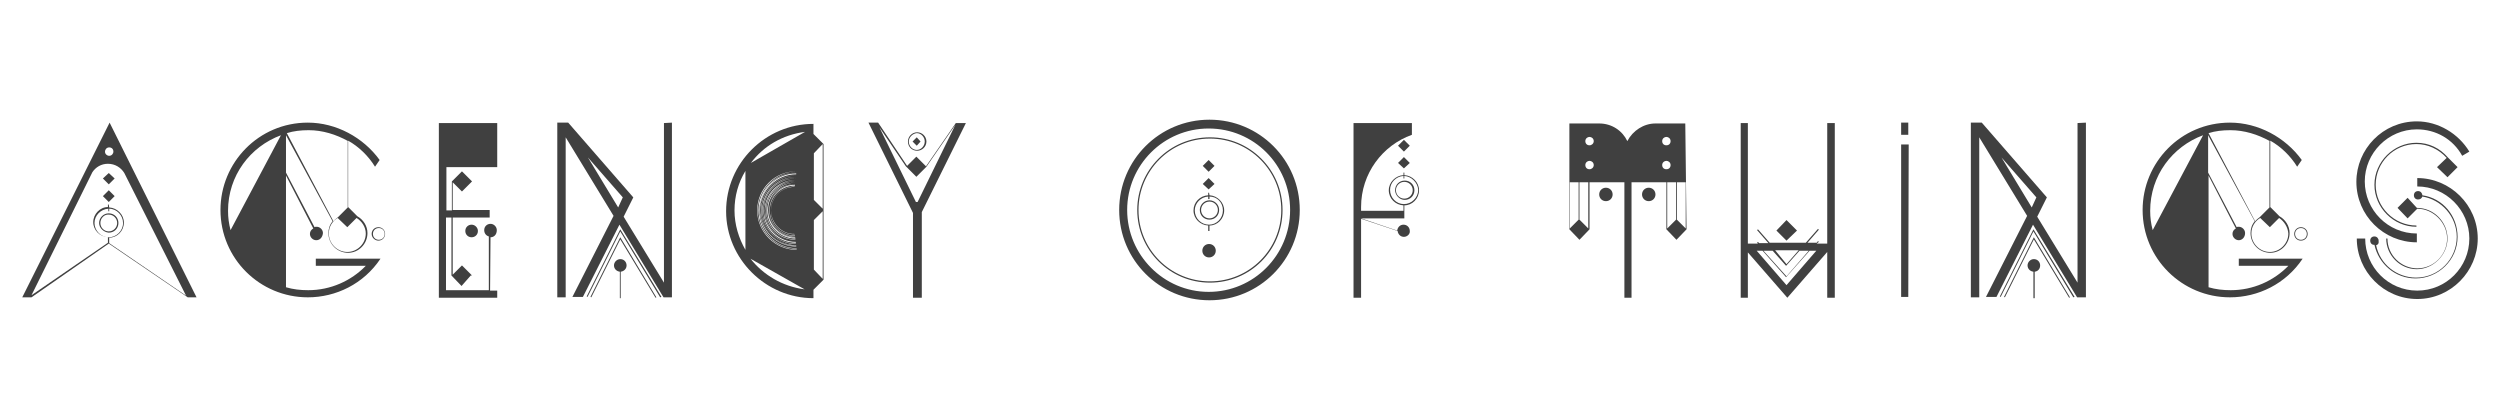 <?xml version="1.0" encoding="utf-8"?>
<!-- Generator: Adobe Illustrator 17.1.0, SVG Export Plug-In . SVG Version: 6.00 Build 0)  -->
<!DOCTYPE svg PUBLIC "-//W3C//DTD SVG 1.1//EN" "http://www.w3.org/Graphics/SVG/1.1/DTD/svg11.dtd">
<svg version="1.1" id="Layer_1" xmlns="http://www.w3.org/2000/svg" xmlns:xlink="http://www.w3.org/1999/xlink" x="0px" y="0px"
	 viewBox="0 370.9 595.3 100" enable-background="new 0 370.9 595.3 100" xml:space="preserve">
<g>
	<path fill="#404040" d="M46.8,441.7h-2.1l-18.8-12.8L7.5,441.7H5.3l20.8-41.6L46.8,441.7z M26,420.3c1.9,0.1,3.5,1.7,3.5,3.6
		c0,2-1.6,3.6-3.5,3.6v1.3l18.3,12.5l-14.7-29.2c-0.8-1.3-2.2-2.2-3.9-2.2c-1.6,0-2.9,0.8-3.7,2L7.5,441.2l18.2-12.5v-1.3
		c-1.9-0.1-3.5-1.7-3.5-3.6c0-1.9,1.6-3.6,3.5-3.6v-0.6h0.2L26,420.3L26,420.3z M26,420.6v0.6h-0.2v-0.6c-1.8,0.1-3.3,1.6-3.3,3.4
		s1.5,3.4,3.4,3.4c1.8,0,3.4-1.5,3.4-3.4C29.3,422.2,27.8,420.6,26,420.6z M23.6,424c0-1.2,1-2.3,2.3-2.3s2.3,1,2.3,2.3
		c0,1.3-1,2.3-2.3,2.3C24.7,426.2,23.6,425.2,23.6,424z M23.9,424c0,1.1,0.9,2,2,2c1.1,0,2-0.9,2-2c0-1.1-0.9-2-2-2
		C24.8,421.9,23.9,422.9,23.9,424z M27.3,413.4l-1.4,1.4l-1.4-1.4l1.4-1.3L27.3,413.4z M27.3,417.6l-1.4,1.4l-1.4-1.4l1.4-1.4
		L27.3,417.6z M27,407c0-0.6-0.4-1-1-1c-0.6,0-1,0.5-1,1c0,0.6,0.5,1,1,1C26.6,408,27,407.5,27,407z"/>
	<path fill="#404040" d="M75.3,428.1c-0.8,0-1.5-0.7-1.5-1.5c0-0.6,0.3-1,0.8-1.3l-6.5-12.6v26.6c1.7,0.5,3.4,0.7,5.3,0.7
		c5.3,0,10.2-2.2,13.7-5.8H75.2v-1.7h15.4c-4,6-10.6,9.2-17.3,9.2c-11.4,0-20.8-9.2-20.8-20.8c0-11.3,9.1-20.8,20.8-20.8
		c6.7,0,13.2,3.5,17.1,8.9l-1.1,1.6c-1.6-2.6-3.9-4.8-6.4-6.2v15.8l2.2,2.2c1.4,0.8,2.4,2.3,2.4,4c0,2.6-2.1,4.7-4.6,4.7
		c-2.6,0-4.7-2.1-4.7-4.7c0-1,0.3-2,1-2.8l-11.1-20.5v8.9l6.8,13c0.1-0.1,0.3-0.1,0.5-0.1c0.8,0,1.5,0.7,1.5,1.5
		C76.8,427.4,76.2,428.1,75.3,428.1z M66.9,403.1c-7.3,2.7-12.6,9.6-12.6,18c0,1.6,0.2,3.1,0.6,4.6L66.9,403.1z M79.4,423.6
		c0.3-0.4,0.7-0.7,1.1-1l2.3-2.3v-15.8h0.1c-2.9-1.6-6.1-2.6-9.4-2.6c-1.9,0-3.6,0.2-5.2,0.7L79.4,423.6z M84.9,422.8l-2.2,2.2
		l-2.3-2.2c-1.3,0.8-2.1,2.1-2.1,3.7c0,2.4,2,4.4,4.4,4.4c2.4,0,4.4-2,4.4-4.4C87.1,425,86.2,423.6,84.9,422.8z M88.5,426.6
		c0-0.9,0.7-1.6,1.6-1.6s1.6,0.7,1.6,1.6c0,0.9-0.7,1.6-1.6,1.6C89.3,428.2,88.5,427.5,88.5,426.6z M88.8,426.6
		c0,0.8,0.6,1.4,1.4,1.4c0.8,0,1.4-0.6,1.4-1.4s-0.6-1.4-1.4-1.4C89.4,425.2,88.8,425.8,88.8,426.6z"/>
	<path fill="#404040" d="M116.8,427.4L116.8,427.4l-0.1,12.7h1.7v1.7h-13.9v-41.6h13.9v10.5h-12.1V421h1.3v-6.9l2.4-2.4l2.4,2.4
		l-2.4,2.4l-2.2-2.2v6.6h8.8v1.8h-8.8v13.6l2.2-2.2l2.4,2.4h-0.3l-2.2,2.5l-2.4-2.5v-13.8h-1.3V440h10.2v-12.8
		c-0.7-0.2-1.1-0.8-1.1-1.5c0-0.9,0.7-1.5,1.5-1.5c0.8,0,1.5,0.7,1.5,1.5C118.3,426.8,117.6,427.4,116.8,427.4z M112.3,427.4
		c-0.9,0-1.5-0.7-1.5-1.5c0-0.9,0.7-1.5,1.5-1.5c0.8,0,1.5,0.7,1.5,1.5C113.8,426.8,113.1,427.4,112.3,427.4z"/>
	<path fill="#404040" d="M160,400.1v41.6h-2l-10.5-17.3l-8.7,17.2h-2.5l9.8-19.3l-11.4-18.7v38.1h-2v-41.6h0.1h2.5l15.5,17.8
		l-2.3,4.6l9.6,15.7v-38L160,400.1L160,400.1z M157.2,441.7l-9.5-15.7l-7.8,15.6l-0.2-0.1l8-16l9.8,16.1L157.2,441.7z M148.3,417.9
		l-8.3-9.5l7.2,11.9L148.3,417.9z M156.1,441.8l-8.4-13.9l-6.9,13.8l-0.2-0.1l7.1-14.2l8.6,14.3L156.1,441.8z M147.8,435.6v6.3h-0.2
		v-6.3c-0.8-0.1-1.4-0.7-1.4-1.5c0-0.8,0.7-1.5,1.5-1.5c0.9,0,1.5,0.7,1.5,1.5C149.2,434.9,148.6,435.5,147.8,435.6z"/>
	<path fill="#404040" d="M196.1,437.5l-2.4,2.4v2c-11.4,0-20.8-9.4-20.8-20.7c0-11.5,9.4-20.8,20.8-20.8v2.4l2.4,2.4V437.5z
		 M177.5,411.6c-1.7,2.8-2.6,6-2.6,9.4s1,6.6,2.6,9.4V411.6z M191.6,439.8l-12.9-7.3C181.8,436.4,186.3,439.1,191.6,439.8z
		 M178.8,409.7l12.9-7.4C186.3,403,181.8,405.7,178.8,409.7z M189.7,411.7L189.7,411.7c-5.2-0.1-9.4,4.2-9.4,9.3
		c0,5.2,4.3,9.4,9.4,9.4v-0.1c-5.1,0-9.3-4.3-9.3-9.3C180.5,416,184.6,411.7,189.7,411.7z M189.7,412L189.7,412
		c-5-0.1-9.1,4.1-9.1,9c0,5,4.1,9.1,9.1,9.1V430c-5,0-8.9-4.1-8.9-8.9C180.8,416.2,184.7,412,189.7,412z M189.6,412.4v-0.2
		c-4.9,0-8.7,4-8.7,8.7c0,4.9,4,8.7,8.7,8.7v-0.1c-4.8,0-8.6-4-8.6-8.6C181,416.3,184.9,412.4,189.6,412.4z M189.6,412.7
		L189.6,412.7c-4.7-0.1-8.4,3.8-8.4,8.3s3.9,8.4,8.4,8.4v-0.1c-4.7,0-8.3-3.8-8.3-8.3C181.3,416.4,185,412.7,189.6,412.7z
		 M189.5,413.1L189.5,413.1c-4.5-0.1-8,3.6-8,7.9c0,4.5,3.7,8,8,8v-0.1c-4.5,0-7.9-3.6-7.9-7.9C181.7,416.6,185.2,413.1,189.5,413.1
		z M189.5,413.4L189.5,413.4c-4.4-0.1-7.7,3.4-7.7,7.6c0,4.4,3.5,7.7,7.7,7.7v-0.2c-4.3,0-7.6-3.5-7.6-7.6
		C181.9,416.7,185.3,413.4,189.5,413.4z M189.5,413.8L189.5,413.8c-4.2-0.1-7.4,3.3-7.4,7.2c0,4.2,3.4,7.3,7.4,7.3l0,0
		c-4.1,0-7.3-3.3-7.3-7.2C182.2,417.2,185.5,413.8,189.5,413.8z M189.4,414.1L189.4,414.1c-4-0.1-7,3.1-7,6.9c0,4,3.2,7,7,7v-0.1
		c-3.9,0-6.9-3.2-6.9-6.9C182.5,417.2,185.6,414.1,189.4,414.1z M189.4,414.4L189.4,414.4c-3.8-0.1-6.7,3-6.7,6.6
		c0,3.8,3.1,6.7,6.7,6.7v-0.2c-3.7,0-6.5-3-6.5-6.5C182.8,417.4,185.8,414.4,189.4,414.4z M189.3,414.8L189.3,414.8
		c-3.6-0.1-6.3,2.8-6.3,6.3s2.9,6.3,6.3,6.3v-0.1c-3.5,0-6.3-2.9-6.3-6.3S185.9,414.8,189.3,414.8z M189.3,415.1v-0.2
		c-3.4,0-6.1,2.8-6.1,6.1c0,3.4,2.8,6.1,6.1,6.1V427c-3.4,0-6-2.7-6-6C183.3,417.7,186,415.1,189.3,415.1z M183.6,421
		c0-3.1,2.5-5.6,5.6-5.6v-0.1C186.1,415.4,183.5,417.9,183.6,421c-0.1,3.2,2.5,5.7,5.6,5.7v-0.1C186.2,426.7,183.6,424.1,183.6,421z
		 M195.9,405.2l-2.1,2.2v11.1l2.1,2.1V405.2z M195.9,421.2l-2.1,2.1v11.8l2.1,2.2V421.2z"/>
	<path fill="#404040" d="M220.5,410.5l7.1-10.3h2.4l-10.5,21.2v20.4h-2.1v-20.2l-10.6-21.5h2.3l6.9,10.3l2.2-2.2L220.5,410.5z
		 M218.5,419l9-18.4l-6.9,10l-2.4,2.4l-2.4-2.4l-0.1-0.1l-6.3-9.3l8.7,17.8H218.5z M216.2,404.6c0-1.2,1-2.2,2.2-2.2s2.2,1,2.2,2.2
		s-1,2.2-2.2,2.2C217.1,406.8,216.2,405.8,216.2,404.6z M216.4,404.6c0,1.1,0.9,2,1.9,2s1.9-0.9,1.9-2s-0.9-2-1.9-2
		C217.3,402.7,216.4,403.6,216.4,404.6z M219.2,404.6l-0.9,1l-1-1l1-1L219.2,404.6z"/>
	<path fill="#404040" d="M266.5,420.9c0-11.9,9.6-21.5,21.5-21.5s21.5,9.6,21.5,21.5s-9.6,21.5-21.5,21.5
		C276.1,442.4,266.5,432.8,266.5,420.9z M268.4,420.9c0,10.7,8.7,19.5,19.4,19.5s19.4-8.7,19.4-19.5s-8.7-19.4-19.4-19.4
		S268.4,410.2,268.4,420.9z M270.8,420.9c0-9.5,7.7-17.3,17.3-17.3c9.5,0,17.3,7.7,17.3,17.3s-7.7,17.3-17.3,17.3
		C278.5,438.2,270.8,430.4,270.8,420.9z M271.1,420.9c0,9.4,7.6,17,17,17c9.4,0,17-7.6,17-17s-7.6-17-17-17
		C278.6,403.9,271.1,411.6,271.1,420.9z M288,417.4c1.9,0.1,3.5,1.7,3.5,3.6c0,2-1.6,3.6-3.5,3.6v1.3h-0.3v-1.3
		c-1.9-0.1-3.5-1.6-3.5-3.6c0-1.9,1.5-3.5,3.5-3.6v-0.6h0.2L288,417.4L288,417.4z M288,417.7v0.6h-0.3v-0.6
		c-1.8,0.1-3.2,1.6-3.2,3.3c0,1.9,1.5,3.4,3.4,3.4c1.8,0,3.3-1.5,3.3-3.4S289.8,417.7,288,417.7z M285.7,420.9c0-1.2,1-2.3,2.3-2.3
		c1.2,0,2.3,1,2.3,2.3s-1,2.3-2.3,2.3C286.7,423.2,285.7,422.2,285.7,420.9z M286,420.9c0,1.1,0.9,2,2,2c1.1,0,2-0.9,2-2s-0.9-2-2-2
		C286.9,418.9,286,419.8,286,420.9z M287.9,432.2c-0.9,0-1.6-0.7-1.6-1.6c0-0.9,0.7-1.6,1.6-1.6s1.6,0.7,1.6,1.6
		S288.8,432.2,287.9,432.2z M289.2,410.4l-1.4,1.4l-1.4-1.4l1.4-1.4L289.2,410.4z M289.2,414.7l-1.4,1.3l-1.4-1.3l1.4-1.4
		L289.2,414.7z"/>
	<path fill="#404040" d="M334.3,427.3c-0.8,0-1.4-0.6-1.5-1.4l-8.7-2.9v18.8h-1.8v-41.6h13.9v2.8c-7,2.5-12.1,9.2-12.1,17.2v0.9
		h10.1v-1.3c-1.9-0.1-3.5-1.6-3.5-3.6c0-1.9,1.6-3.5,3.5-3.6V412h0.2v0.6c1.9,0.1,3.5,1.7,3.5,3.6c0,2-1.6,3.6-3.5,3.6v3.1h-10.3
		l8.6,2.9c0.1-0.8,0.7-1.4,1.5-1.4c0.9,0,1.5,0.7,1.5,1.5C335.8,426.6,335.1,427.3,334.3,427.3z M334.4,412.8v0.6h-0.2v-0.6
		c-1.8,0.1-3.2,1.6-3.2,3.3c0,1.9,1.5,3.4,3.3,3.4s3.4-1.5,3.4-3.4C337.6,414.4,336.1,412.9,334.4,412.8z M332.2,416.2
		c0-1.3,1-2.3,2.3-2.3c1.3,0,2.3,1,2.3,2.3c0,1.3-1,2.3-2.3,2.3C333.2,418.5,332.2,417.3,332.2,416.2z M332.4,416.2c0,1.1,0.9,2,2,2
		c1.1,0,2-0.9,2-2s-0.9-2-2-2C333.3,414.2,332.4,415.1,332.4,416.2z M335.7,405.6l-1.4,1.4l-1.4-1.4l1.4-1.4L335.7,405.6z
		 M335.7,409.7l-1.4,1.3l-1.4-1.3l1.4-1.4L335.7,409.7z"/>
	<path fill="#404040" d="M401.6,425.5l-2.4,2.5l-2.4-2.5v-11.2h-8.3v27.5h-1.7v-27.5h-8.3v11.2l-2.4,2.5l-2.4-2.5v-25.2h7.1
		c3,0,5.5,1.7,6.7,4.2c1.3-2.5,3.9-4.2,6.7-4.2h7.1L401.6,425.5L401.6,425.5z M375.9,414.3h-2.1v11l2.1-2.1V414.3z M378.2,414.3
		h-2.1v8.9l2.1,2.1V414.3z M379.5,404.5c0-0.6-0.5-1-1-1c-0.5,0-1,0.4-1,1s0.4,1,1,1C379,405.5,379.5,405.1,379.5,404.5z
		 M379.5,410.2c0-0.6-0.5-1-1-1c-0.5,0-1,0.4-1,1c0,0.6,0.4,1,1,1C379,411.2,379.5,410.8,379.5,410.2z M382.4,415.6
		c0.9,0,1.6,0.7,1.6,1.6c0,0.9-0.7,1.6-1.6,1.6s-1.6-0.7-1.6-1.6S381.5,415.6,382.4,415.6z M392.6,415.6c0.9,0,1.6,0.7,1.6,1.6
		c0,0.9-0.7,1.6-1.6,1.6s-1.6-0.7-1.6-1.6C391,416.3,391.7,415.6,392.6,415.6z M397.8,404.5c0-0.6-0.5-1-1-1c-0.5,0-1,0.4-1,1
		s0.4,1,1,1C397.4,405.5,397.8,405.1,397.8,404.5z M397.8,410.2c0-0.6-0.5-1-1-1c-0.5,0-1,0.4-1,1c0,0.6,0.4,1,1,1
		C397.4,411.2,397.8,410.8,397.8,410.2z M399.1,414.3H397v11l2.1-2.1V414.3z M401.4,414.3h-2.1v8.9l2.1,2.1V414.3z"/>
	<path fill="#404040" d="M432.6,428.9h2.5v-28.7h1.8v41.6h-1.8v-10.9l-9.5,10.9l-9.4-10.8v10.8h-1.7v-41.6h1.7v28.7h2.4l-0.2-0.2
		l0.2-0.2l0.3,0.3h2.2l-2.7-3.1l0.2-0.2l2.8,3.2h8.6l2.9-3.3l0.2,0.2l-2.7,3.1h2.2l0.3-0.4l0.2,0.2L432.6,428.9z M425.4,438.8
		l7.1-8.2h-1.6l-5.6,6.3l-5.6-6.3h-1.4L425.4,438.8z M425.4,436.7l5.3-6.1h-2.2l-3.2,3.6l-3.2-3.6h-2.2L425.4,436.7z M425.4,433.8
		l2.9-3.3h-5.6L425.4,433.8z M427.9,425.8l-2.5,2.4l-2.4-2.4l2.4-2.5L427.9,425.8z"/>
	<path fill="#404040" d="M454.4,441.6h-1.7v-36.3h1.8L454.4,441.6L454.4,441.6z M454.4,403h-1.7v-2.9h1.7V403z"/>
	<path fill="#404040" d="M496.7,400.1v41.6h-2.1l-10.5-17.3l-8.7,17.2h-2.5l9.8-19.3l-11.4-18.7v38.1h-2v-41.6h0.1h2.5l15.5,17.8
		l-2.3,4.6l9.6,15.7v-38L496.7,400.1L496.7,400.1z M493.7,441.7l-9.5-15.7l-7.8,15.6l-0.2-0.1l8-16l9.8,16.1L493.7,441.7z
		 M484.9,417.9l-8.3-9.5l7.2,11.9L484.9,417.9z M492.7,441.8l-8.4-13.9l-6.9,13.8l-0.2-0.1l7.1-14.2l8.6,14.3L492.7,441.8z
		 M484.5,435.6v6.3h-0.3v-6.3c-0.8-0.1-1.4-0.7-1.4-1.5c0-0.8,0.7-1.5,1.5-1.5c0.9,0,1.5,0.7,1.5,1.5
		C485.8,434.9,485.3,435.5,484.5,435.6z"/>
	<path fill="#404040" d="M533.1,428.1c-0.8,0-1.5-0.7-1.5-1.5c0-0.6,0.3-1,0.8-1.3l-6.5-12.6v26.6c1.7,0.5,3.4,0.7,5.3,0.7
		c5.3,0,10.2-2.2,13.7-5.8h-11.8v-1.7h15.2c-4,6-10.6,9.2-17.3,9.2c-11.4,0-20.8-9.2-20.8-20.8c0-11.3,9.1-20.8,20.8-20.8
		c6.7,0,13.2,3.5,17.1,8.9l-1.1,1.6c-1.6-2.6-3.9-4.8-6.4-6.2v15.8l2.2,2.2c1.4,0.8,2.4,2.3,2.4,4c0,2.6-2.1,4.7-4.6,4.7
		c-2.6,0-4.7-2.1-4.7-4.7c0-1,0.3-2,1-2.8l-11.1-20.5v8.9l6.8,13c0.1-0.1,0.3-0.1,0.5-0.1c0.8,0,1.5,0.7,1.5,1.5
		C534.6,427.4,533.9,428.1,533.1,428.1z M524.6,403.1c-7.3,2.7-12.6,9.6-12.6,18c0,1.6,0.2,3.1,0.6,4.6L524.6,403.1z M537,423.6
		c0.3-0.4,0.7-0.7,1.1-1l2.3-2.3v-15.8h0.1c-2.9-1.6-6.1-2.6-9.4-2.6c-1.9,0-3.6,0.2-5.2,0.7L537,423.6z M542.7,422.8l-2.2,2.2
		l-2.3-2.2c-1.3,0.8-2.1,2.1-2.1,3.7c0,2.4,2,4.4,4.4,4.4c2.4,0,4.4-2,4.4-4.4C544.8,425,543.9,423.6,542.7,422.8z M546.3,426.6
		c0-0.9,0.7-1.6,1.6-1.6s1.6,0.7,1.6,1.6c0,0.9-0.7,1.6-1.6,1.6C547,428.2,546.3,427.5,546.3,426.6z M546.5,426.6
		c0,0.8,0.6,1.4,1.4,1.4c0.8,0,1.4-0.6,1.4-1.4s-0.6-1.4-1.4-1.4C547.1,425.2,546.5,425.8,546.5,426.6z"/>
	<path fill="#404040" d="M575.5,428.6c-7.9,0-14.4-6.4-14.4-14.4c0-7.8,6.3-14.4,14.4-14.4c5.1,0,9.9,2.9,12.5,7.2l-1.7,1
		c-2.2-4-6.3-6.3-10.8-6.3c-6.8,0-12.4,5.6-12.4,12.4c0,6.8,5.5,12.4,12.4,12.4V428.6L575.5,428.6z M561.2,427.7h2
		c0,6.8,5.5,12.4,12.4,12.4c6.9,0,12.4-5.6,12.4-12.4c0-6.8-5.6-12.4-12.4-12.4v-2c7.8,0,14.4,6.4,14.4,14.4
		c0,7.8-6.4,14.4-14.4,14.4C567.6,442.1,561.2,435.5,561.2,427.7z M565.8,429.3c0.9,4.5,4.9,7.7,9.5,7.7c5.4,0,9.7-4.4,9.7-9.7
		c0-4.9-3.7-8.9-8.2-9.6c-0.1,0.4-0.5,0.7-1,0.7c-0.6,0-1-0.4-1-1s0.4-1,1-1c0.6,0,1,0.5,1,1c4.9,0.7,8.4,4.9,8.4,9.9
		c0,5.5-4.6,9.9-10,9.9c-4.9,0-8.8-3.5-9.8-8h-0.1c-0.5,0-0.9-0.4-0.9-1s0.4-1,1-1s1,0.5,1,1C566.5,428.9,566.2,429.2,565.8,429.3z
		 M575.4,424.9c-5.5,0-10-4.6-10-10c0-5.5,4.6-10,10-10c3,0,5.6,1.3,7.5,3.5l2.3,2.3l-2.4,2.4l-2.5-2.4l2.3-2.2
		c-1.9-2.1-4.5-3.3-7.2-3.3c-5.4,0-9.7,4.4-9.7,9.7c0,5.3,4.4,9.7,9.7,9.7L575.4,424.9L575.4,424.9z M575.5,420.4
		c4.1,0,7.3,3.4,7.3,7.3c0,3.9-3.4,7.3-7.3,7.3c-4.1,0-7.3-3.4-7.3-7.3h0.3c0,4,3.3,7.1,7.1,7.1c4,0,7.1-3.3,7.1-7.1
		c0-3.8-3.3-7.1-7.1-7.1l-2.3,2.3l-2.4-2.5l2.4-2.4L575.5,420.4z"/>
</g>
</svg>
